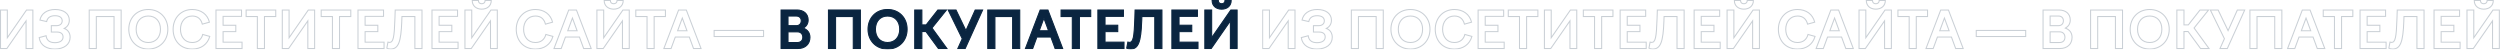 <?xml version="1.0" encoding="UTF-8"?> <svg xmlns="http://www.w3.org/2000/svg" width="4843" height="96" viewBox="0 0 4843 96" fill="none"> <mask id="path-1-outside-1_633_1608" maskUnits="userSpaceOnUse" x="0" y="0" width="2398" height="96" fill="black"> <rect fill="white" width="2398" height="96"></rect> <path d="M1 94.005H13.274L50.497 40.391V94.005H63.67V19.402H51.395L14.173 73.116V19.402H1V94.005Z"></path> <path d="M106.208 95C123.971 95 135.846 86.048 135.846 72.122C135.846 64.562 132.054 57.897 124.47 55.112C131.156 51.631 134.249 46.06 134.249 39.097C134.249 26.862 123.971 18.407 106.707 18.407C91.039 18.407 79.962 26.365 77.268 38.799L90.341 41.783C91.838 34.323 97.426 30.443 106.507 30.443C115.987 30.443 120.478 34.422 120.478 40.391C120.478 46.558 115.688 49.741 109.301 49.741H99.422V62.075H110.399C117.883 62.075 122.174 65.557 122.174 71.624C122.174 78.587 116.187 82.666 106.407 82.666C95.53 82.666 90.441 77.692 89.243 69.237L75.871 72.818C78.166 88.534 91.239 95 106.208 95Z"></path> <path d="M172.811 94.005H186.582V32.035H220.91V94.005H234.682V19.402H172.811V94.005Z"></path> <path d="M249.496 56.704C249.496 78.786 265.164 95 287.318 95C309.472 95 325.139 78.786 325.139 56.704C325.139 34.522 309.472 18.407 287.318 18.407C265.164 18.407 249.496 34.522 249.496 56.704ZM310.869 56.704C310.869 72.221 301.488 82.367 287.318 82.367C273.147 82.367 263.767 72.221 263.767 56.704C263.767 41.186 273.147 31.04 287.318 31.04C301.488 31.04 310.869 41.186 310.869 56.704Z"></path> <path d="M335.353 56.704C335.353 78.189 349.024 95 372.376 95C389.341 95 401.815 86.247 406.405 70.53L392.733 66.75C390.338 76.299 383.253 82.367 372.376 82.367C357.507 82.367 349.623 70.63 349.623 56.704C349.623 42.877 357.806 31.04 372.476 31.04C383.153 31.04 389.44 37.008 391.935 46.757L405.707 42.977C402.014 27.758 389.34 18.407 372.476 18.407C350.122 18.407 335.353 35.417 335.353 56.704Z"></path> <path d="M418.393 94.005H468.888V81.671H432.165V61.279H456.813V48.945H432.165V31.736H467.89V19.402H418.393V94.005Z"></path> <path d="M498.561 94.005H512.332V32.035H534.187V19.402H476.806V32.035H498.561V94.005Z"></path> <path d="M546.837 94.005H559.112L596.334 40.391V94.005H609.507V19.402H597.232L560.01 73.116V19.402H546.837V94.005Z"></path> <path d="M643.962 94.005H657.733V32.035H679.588V19.402H622.207V32.035H643.962V94.005Z"></path> <path d="M693.505 94.005H744V81.671H707.276V61.279H731.925V48.945H707.276V31.736H743.002V19.402H693.505V94.005Z"></path> <path d="M751.518 81.671L749.323 93.309C751.219 94.304 754.013 95 756.508 95C771.577 95 776.965 82.069 778.363 40.291L778.662 32.035H803.71V94.005H817.481V19.402H765.589L765.09 35.218C763.893 73.216 761.797 82.168 754.412 82.168C753.414 82.168 752.417 81.969 751.518 81.671Z"></path> <path d="M836.859 94.005H887.354V81.671H850.63V61.279H875.279V48.945H850.63V31.736H886.356V19.402H836.859V94.005Z"></path> <path d="M933.223 7.267C929.231 7.267 926.737 4.879 926.737 1H914.762C914.861 11.444 922.645 17.711 933.223 17.711C943.801 17.711 951.585 11.444 951.685 1H939.809C939.809 4.879 937.015 7.267 933.223 7.267ZM900.691 94.005H912.965L950.188 40.391V94.005H963.36V19.402H951.086L913.863 73.116V19.402H900.691V94.005Z"></path> <path d="M1000.08 56.704C1000.08 78.189 1013.75 95 1037.11 95C1054.07 95 1066.55 86.247 1071.14 70.53L1057.46 66.75C1055.07 76.299 1047.98 82.367 1037.11 82.367C1022.24 82.367 1014.35 70.63 1014.35 56.704C1014.35 42.877 1022.54 31.04 1037.21 31.04C1047.88 31.04 1054.17 37.008 1056.67 46.757L1070.44 42.977C1066.74 27.758 1054.07 18.407 1037.21 18.407C1014.85 18.407 1000.08 35.417 1000.08 56.704Z"></path> <path d="M1073.18 94.005H1087.16L1095.34 71.724H1122.48L1130.66 94.005H1145.23L1116.69 19.402H1101.72L1073.18 94.005ZM1099.83 59.588L1108.91 35.019L1117.99 59.588H1099.83Z"></path> <path d="M1188.84 7.267C1184.85 7.267 1182.36 4.879 1182.36 1H1170.38C1170.48 11.444 1178.27 17.711 1188.84 17.711C1199.42 17.711 1207.21 11.444 1207.31 1H1195.43C1195.43 4.879 1192.64 7.267 1188.84 7.267ZM1156.31 94.005H1168.59L1205.81 40.391V94.005H1218.98V19.402H1206.71L1169.48 73.116V19.402H1156.31V94.005Z"></path> <path d="M1253.44 94.005H1267.21V32.035H1289.06V19.402H1231.68V32.035H1253.44V94.005Z"></path> <path d="M1286.02 94.005H1299.99L1308.18 71.724H1335.32L1343.5 94.005H1358.07L1329.53 19.402H1314.56L1286.02 94.005ZM1312.67 59.588L1321.75 35.019L1330.83 59.588H1312.67Z"></path> <path d="M1383.39 58.992V70.729H1479.19V58.992H1383.39Z"></path> <path d="M1512.8 94.005H1545.53C1559.6 94.005 1568.98 85.55 1568.98 72.42C1568.98 63.866 1564.69 57.798 1556.21 54.515C1561.99 51.034 1565.49 46.06 1565.49 38.7C1565.49 26.962 1556.9 19.402 1543.83 19.402H1512.8V94.005ZM1542.63 31.04C1548.42 31.04 1552.21 34.721 1552.21 40.191C1552.21 46.06 1548.42 49.741 1542.63 49.741H1526.47V31.04H1542.63ZM1544.93 61.677C1551.12 61.677 1555.21 65.855 1555.21 72.221C1555.21 78.488 1551.12 82.367 1544.93 82.367H1526.47V61.677H1544.93Z"></path> <path d="M1604.89 94.005H1618.66V32.035H1652.99V94.005H1666.76V19.402H1604.89V94.005Z"></path> <path d="M1681.58 56.704C1681.58 78.786 1697.24 95 1719.4 95C1741.55 95 1757.22 78.786 1757.22 56.704C1757.22 34.522 1741.55 18.407 1719.4 18.407C1697.24 18.407 1681.58 34.522 1681.58 56.704ZM1742.95 56.704C1742.95 72.221 1733.57 82.367 1719.4 82.367C1705.23 82.367 1695.85 72.221 1695.85 56.704C1695.85 41.186 1705.23 31.04 1719.4 31.04C1733.57 31.04 1742.95 41.186 1742.95 56.704Z"></path> <path d="M1785.79 61.08H1793.78L1817.93 94.005H1834.29L1805.35 54.217L1833.39 19.402H1816.83L1794.18 48.249H1785.79V19.402H1772.02V94.005H1785.79V61.08Z"></path> <path d="M1855.57 94.005H1869.74L1903.47 19.402H1889.2L1871.23 59.389L1851.97 19.402H1836.9L1864.15 75.006L1855.57 94.005Z"></path> <path d="M1913.53 94.005H1927.3V32.035H1961.63V94.005H1975.4V19.402H1913.53V94.005Z"></path> <path d="M1986.52 94.005H2000.49L2008.67 71.724H2035.82L2044 94.005H2058.57L2030.03 19.402H2015.06L1986.52 94.005ZM2013.16 59.588L2022.24 35.019L2031.33 59.588H2013.16Z"></path> <path d="M2077.31 94.005H2091.08V32.035H2112.93V19.402H2055.55V32.035H2077.31V94.005Z"></path> <path d="M2126.85 94.005H2177.35V81.671H2140.62V61.279H2165.27V48.945H2140.62V31.736H2176.35V19.402H2126.85V94.005Z"></path> <path d="M2184.86 81.671L2182.67 93.309C2184.57 94.304 2187.36 95 2189.85 95C2204.92 95 2210.31 82.069 2211.71 40.291L2212.01 32.035H2237.06V94.005H2250.83V19.402H2198.94L2198.44 35.218C2197.24 73.216 2195.14 82.168 2187.76 82.168C2186.76 82.168 2185.76 81.969 2184.86 81.671Z"></path> <path d="M2270.21 94.005H2320.7V81.671H2283.98V61.279H2308.62V48.945H2283.98V31.736H2319.7V19.402H2270.21V94.005Z"></path> <path d="M2366.57 7.267C2362.58 7.267 2360.08 4.879 2360.08 1H2348.11C2348.21 11.444 2355.99 17.711 2366.57 17.711C2377.15 17.711 2384.93 11.444 2385.03 1H2373.16C2373.16 4.879 2370.36 7.267 2366.57 7.267ZM2334.04 94.005H2346.31L2383.53 40.391V94.005H2396.71V19.402H2384.43L2347.21 73.116V19.402H2334.04V94.005Z"></path> </mask> <path d="M1 94.005H13.274L50.497 40.391V94.005H63.67V19.402H51.395L14.173 73.116V19.402H1V94.005Z" stroke="#0A2540" stroke-opacity="0.22" stroke-width="2" mask="url(#path-1-outside-1_633_1608)"></path> <path d="M106.208 95C123.971 95 135.846 86.048 135.846 72.122C135.846 64.562 132.054 57.897 124.47 55.112C131.156 51.631 134.249 46.06 134.249 39.097C134.249 26.862 123.971 18.407 106.707 18.407C91.039 18.407 79.962 26.365 77.268 38.799L90.341 41.783C91.838 34.323 97.426 30.443 106.507 30.443C115.987 30.443 120.478 34.422 120.478 40.391C120.478 46.558 115.688 49.741 109.301 49.741H99.422V62.075H110.399C117.883 62.075 122.174 65.557 122.174 71.624C122.174 78.587 116.187 82.666 106.407 82.666C95.53 82.666 90.441 77.692 89.243 69.237L75.871 72.818C78.166 88.534 91.239 95 106.208 95Z" stroke="#0A2540" stroke-opacity="0.22" stroke-width="2" mask="url(#path-1-outside-1_633_1608)"></path> <path d="M172.811 94.005H186.582V32.035H220.91V94.005H234.682V19.402H172.811V94.005Z" stroke="#0A2540" stroke-opacity="0.22" stroke-width="2" mask="url(#path-1-outside-1_633_1608)"></path> <path d="M249.496 56.704C249.496 78.786 265.164 95 287.318 95C309.472 95 325.139 78.786 325.139 56.704C325.139 34.522 309.472 18.407 287.318 18.407C265.164 18.407 249.496 34.522 249.496 56.704ZM310.869 56.704C310.869 72.221 301.488 82.367 287.318 82.367C273.147 82.367 263.767 72.221 263.767 56.704C263.767 41.186 273.147 31.04 287.318 31.04C301.488 31.04 310.869 41.186 310.869 56.704Z" stroke="#0A2540" stroke-opacity="0.22" stroke-width="2" mask="url(#path-1-outside-1_633_1608)"></path> <path d="M335.353 56.704C335.353 78.189 349.024 95 372.376 95C389.341 95 401.815 86.247 406.405 70.53L392.733 66.75C390.338 76.299 383.253 82.367 372.376 82.367C357.507 82.367 349.623 70.63 349.623 56.704C349.623 42.877 357.806 31.04 372.476 31.04C383.153 31.04 389.44 37.008 391.935 46.757L405.707 42.977C402.014 27.758 389.34 18.407 372.476 18.407C350.122 18.407 335.353 35.417 335.353 56.704Z" stroke="#0A2540" stroke-opacity="0.22" stroke-width="2" mask="url(#path-1-outside-1_633_1608)"></path> <path d="M418.393 94.005H468.888V81.671H432.165V61.279H456.813V48.945H432.165V31.736H467.89V19.402H418.393V94.005Z" stroke="#0A2540" stroke-opacity="0.22" stroke-width="2" mask="url(#path-1-outside-1_633_1608)"></path> <path d="M498.561 94.005H512.332V32.035H534.187V19.402H476.806V32.035H498.561V94.005Z" stroke="#0A2540" stroke-opacity="0.22" stroke-width="2" mask="url(#path-1-outside-1_633_1608)"></path> <path d="M546.837 94.005H559.112L596.334 40.391V94.005H609.507V19.402H597.232L560.01 73.116V19.402H546.837V94.005Z" stroke="#0A2540" stroke-opacity="0.22" stroke-width="2" mask="url(#path-1-outside-1_633_1608)"></path> <path d="M643.962 94.005H657.733V32.035H679.588V19.402H622.207V32.035H643.962V94.005Z" stroke="#0A2540" stroke-opacity="0.22" stroke-width="2" mask="url(#path-1-outside-1_633_1608)"></path> <path d="M693.505 94.005H744V81.671H707.276V61.279H731.925V48.945H707.276V31.736H743.002V19.402H693.505V94.005Z" stroke="#0A2540" stroke-opacity="0.22" stroke-width="2" mask="url(#path-1-outside-1_633_1608)"></path> <path d="M751.518 81.671L749.323 93.309C751.219 94.304 754.013 95 756.508 95C771.577 95 776.965 82.069 778.363 40.291L778.662 32.035H803.71V94.005H817.481V19.402H765.589L765.09 35.218C763.893 73.216 761.797 82.168 754.412 82.168C753.414 82.168 752.417 81.969 751.518 81.671Z" stroke="#0A2540" stroke-opacity="0.22" stroke-width="2" mask="url(#path-1-outside-1_633_1608)"></path> <path d="M836.859 94.005H887.354V81.671H850.63V61.279H875.279V48.945H850.63V31.736H886.356V19.402H836.859V94.005Z" stroke="#0A2540" stroke-opacity="0.22" stroke-width="2" mask="url(#path-1-outside-1_633_1608)"></path> <path d="M933.223 7.267C929.231 7.267 926.737 4.879 926.737 1H914.762C914.861 11.444 922.645 17.711 933.223 17.711C943.801 17.711 951.585 11.444 951.685 1H939.809C939.809 4.879 937.015 7.267 933.223 7.267ZM900.691 94.005H912.965L950.188 40.391V94.005H963.36V19.402H951.086L913.863 73.116V19.402H900.691V94.005Z" stroke="#0A2540" stroke-opacity="0.22" stroke-width="2" mask="url(#path-1-outside-1_633_1608)"></path> <path d="M1000.08 56.704C1000.08 78.189 1013.75 95 1037.11 95C1054.07 95 1066.55 86.247 1071.14 70.53L1057.46 66.75C1055.07 76.299 1047.98 82.367 1037.11 82.367C1022.24 82.367 1014.35 70.63 1014.35 56.704C1014.35 42.877 1022.54 31.04 1037.21 31.04C1047.88 31.04 1054.17 37.008 1056.67 46.757L1070.44 42.977C1066.74 27.758 1054.07 18.407 1037.21 18.407C1014.85 18.407 1000.08 35.417 1000.08 56.704Z" stroke="#0A2540" stroke-opacity="0.22" stroke-width="2" mask="url(#path-1-outside-1_633_1608)"></path> <path d="M1073.18 94.005H1087.16L1095.34 71.724H1122.48L1130.66 94.005H1145.23L1116.69 19.402H1101.72L1073.18 94.005ZM1099.83 59.588L1108.91 35.019L1117.99 59.588H1099.83Z" stroke="#0A2540" stroke-opacity="0.22" stroke-width="2" mask="url(#path-1-outside-1_633_1608)"></path> <path d="M1188.84 7.267C1184.85 7.267 1182.36 4.879 1182.36 1H1170.38C1170.48 11.444 1178.27 17.711 1188.84 17.711C1199.42 17.711 1207.21 11.444 1207.31 1H1195.43C1195.43 4.879 1192.64 7.267 1188.84 7.267ZM1156.31 94.005H1168.59L1205.81 40.391V94.005H1218.98V19.402H1206.71L1169.48 73.116V19.402H1156.31V94.005Z" stroke="#0A2540" stroke-opacity="0.22" stroke-width="2" mask="url(#path-1-outside-1_633_1608)"></path> <path d="M1253.44 94.005H1267.21V32.035H1289.06V19.402H1231.68V32.035H1253.44V94.005Z" stroke="#0A2540" stroke-opacity="0.22" stroke-width="2" mask="url(#path-1-outside-1_633_1608)"></path> <path d="M1286.02 94.005H1299.99L1308.18 71.724H1335.32L1343.5 94.005H1358.07L1329.53 19.402H1314.56L1286.02 94.005ZM1312.67 59.588L1321.75 35.019L1330.83 59.588H1312.67Z" stroke="#0A2540" stroke-opacity="0.22" stroke-width="2" mask="url(#path-1-outside-1_633_1608)"></path> <path d="M1383.39 58.992V70.729H1479.19V58.992H1383.39Z" stroke="#0A2540" stroke-opacity="0.22" stroke-width="2" mask="url(#path-1-outside-1_633_1608)"></path> <path d="M1512.8 94.005H1545.53C1559.6 94.005 1568.98 85.55 1568.98 72.42C1568.98 63.866 1564.69 57.798 1556.21 54.515C1561.99 51.034 1565.49 46.06 1565.49 38.7C1565.49 26.962 1556.9 19.402 1543.83 19.402H1512.8V94.005ZM1542.63 31.04C1548.42 31.04 1552.21 34.721 1552.21 40.191C1552.21 46.06 1548.42 49.741 1542.63 49.741H1526.47V31.04H1542.63ZM1544.93 61.677C1551.12 61.677 1555.21 65.855 1555.21 72.221C1555.21 78.488 1551.12 82.367 1544.93 82.367H1526.47V61.677H1544.93Z" stroke="#0A2540" stroke-opacity="0.22" stroke-width="2" mask="url(#path-1-outside-1_633_1608)"></path> <path d="M1604.89 94.005H1618.66V32.035H1652.99V94.005H1666.76V19.402H1604.89V94.005Z" stroke="#0A2540" stroke-opacity="0.22" stroke-width="2" mask="url(#path-1-outside-1_633_1608)"></path> <path d="M1681.58 56.704C1681.58 78.786 1697.24 95 1719.4 95C1741.55 95 1757.22 78.786 1757.22 56.704C1757.22 34.522 1741.55 18.407 1719.4 18.407C1697.24 18.407 1681.58 34.522 1681.58 56.704ZM1742.95 56.704C1742.95 72.221 1733.57 82.367 1719.4 82.367C1705.23 82.367 1695.85 72.221 1695.85 56.704C1695.85 41.186 1705.23 31.04 1719.4 31.04C1733.57 31.04 1742.95 41.186 1742.95 56.704Z" stroke="#0A2540" stroke-opacity="0.22" stroke-width="2" mask="url(#path-1-outside-1_633_1608)"></path> <path d="M1785.79 61.08H1793.78L1817.93 94.005H1834.29L1805.35 54.217L1833.39 19.402H1816.83L1794.18 48.249H1785.79V19.402H1772.02V94.005H1785.79V61.08Z" stroke="#0A2540" stroke-opacity="0.22" stroke-width="2" mask="url(#path-1-outside-1_633_1608)"></path> <path d="M1855.57 94.005H1869.74L1903.47 19.402H1889.2L1871.23 59.389L1851.97 19.402H1836.9L1864.15 75.006L1855.57 94.005Z" stroke="#0A2540" stroke-opacity="0.22" stroke-width="2" mask="url(#path-1-outside-1_633_1608)"></path> <path d="M1913.53 94.005H1927.3V32.035H1961.63V94.005H1975.4V19.402H1913.53V94.005Z" stroke="#0A2540" stroke-opacity="0.22" stroke-width="2" mask="url(#path-1-outside-1_633_1608)"></path> <path d="M1986.52 94.005H2000.49L2008.67 71.724H2035.82L2044 94.005H2058.57L2030.03 19.402H2015.06L1986.52 94.005ZM2013.16 59.588L2022.24 35.019L2031.33 59.588H2013.16Z" stroke="#0A2540" stroke-opacity="0.22" stroke-width="2" mask="url(#path-1-outside-1_633_1608)"></path> <path d="M2077.31 94.005H2091.08V32.035H2112.93V19.402H2055.55V32.035H2077.31V94.005Z" stroke="#0A2540" stroke-opacity="0.22" stroke-width="2" mask="url(#path-1-outside-1_633_1608)"></path> <path d="M2126.85 94.005H2177.35V81.671H2140.62V61.279H2165.27V48.945H2140.62V31.736H2176.35V19.402H2126.85V94.005Z" stroke="#0A2540" stroke-opacity="0.22" stroke-width="2" mask="url(#path-1-outside-1_633_1608)"></path> <path d="M2184.86 81.671L2182.67 93.309C2184.57 94.304 2187.36 95 2189.85 95C2204.92 95 2210.31 82.069 2211.71 40.291L2212.01 32.035H2237.06V94.005H2250.83V19.402H2198.94L2198.44 35.218C2197.24 73.216 2195.14 82.168 2187.76 82.168C2186.76 82.168 2185.76 81.969 2184.86 81.671Z" stroke="#0A2540" stroke-opacity="0.22" stroke-width="2" mask="url(#path-1-outside-1_633_1608)"></path> <path d="M2270.21 94.005H2320.7V81.671H2283.98V61.279H2308.62V48.945H2283.98V31.736H2319.7V19.402H2270.21V94.005Z" stroke="#0A2540" stroke-opacity="0.22" stroke-width="2" mask="url(#path-1-outside-1_633_1608)"></path> <path d="M2366.57 7.267C2362.58 7.267 2360.08 4.879 2360.08 1H2348.11C2348.21 11.444 2355.99 17.711 2366.57 17.711C2377.15 17.711 2384.93 11.444 2385.03 1H2373.16C2373.16 4.879 2370.36 7.267 2366.57 7.267ZM2334.04 94.005H2346.31L2383.53 40.391V94.005H2396.71V19.402H2384.43L2347.21 73.116V19.402H2334.04V94.005Z" stroke="#0A2540" stroke-opacity="0.22" stroke-width="2" mask="url(#path-1-outside-1_633_1608)"></path> <mask id="path-2-outside-2_633_1608" maskUnits="userSpaceOnUse" x="1511.8" y="0" width="886" height="96" fill="black"> <rect fill="white" x="1511.8" width="886" height="96"></rect> <path d="M1512.8 94.005H1545.53C1559.6 94.005 1568.98 85.55 1568.98 72.42C1568.98 63.866 1564.69 57.798 1556.21 54.515C1561.99 51.034 1565.49 46.06 1565.49 38.7C1565.49 26.962 1556.9 19.402 1543.83 19.402H1512.8V94.005ZM1542.63 31.04C1548.42 31.04 1552.21 34.721 1552.21 40.191C1552.21 46.06 1548.42 49.741 1542.63 49.741H1526.47V31.04H1542.63ZM1544.93 61.677C1551.12 61.677 1555.21 65.855 1555.21 72.221C1555.21 78.488 1551.12 82.367 1544.93 82.367H1526.47V61.677H1544.93Z"></path> <path d="M1604.89 94.005H1618.66V32.035H1652.99V94.005H1666.76V19.402H1604.89V94.005Z"></path> <path d="M1681.58 56.704C1681.58 78.786 1697.24 95 1719.4 95C1741.55 95 1757.22 78.786 1757.22 56.704C1757.22 34.522 1741.55 18.407 1719.4 18.407C1697.24 18.407 1681.58 34.522 1681.58 56.704ZM1742.95 56.704C1742.95 72.221 1733.57 82.367 1719.4 82.367C1705.23 82.367 1695.85 72.221 1695.85 56.704C1695.85 41.186 1705.23 31.04 1719.4 31.04C1733.57 31.04 1742.95 41.186 1742.95 56.704Z"></path> <path d="M1785.79 61.08H1793.78L1817.93 94.005H1834.29L1805.35 54.217L1833.39 19.402H1816.83L1794.18 48.249H1785.79V19.402H1772.02V94.005H1785.79V61.08Z"></path> <path d="M1855.56 94.005H1869.74L1903.47 19.402H1889.19L1871.23 59.389L1851.97 19.402H1836.9L1864.15 75.006L1855.56 94.005Z"></path> <path d="M1913.52 94.005H1927.3V32.035H1961.62V94.005H1975.4V19.402H1913.52V94.005Z"></path> <path d="M1986.52 94.005H2000.49L2008.67 71.724H2035.82L2044 94.005H2058.57L2030.03 19.402H2015.06L1986.52 94.005ZM2013.16 59.588L2022.24 35.019L2031.33 59.588H2013.16Z"></path> <path d="M2077.31 94.005H2091.08V32.035H2112.93V19.402H2055.55V32.035H2077.31V94.005Z"></path> <path d="M2126.85 94.005H2177.35V81.671H2140.62V61.279H2165.27V48.945H2140.62V31.736H2176.35V19.402H2126.85V94.005Z"></path> <path d="M2184.86 81.671L2182.67 93.309C2184.56 94.304 2187.36 95 2189.85 95C2204.92 95 2210.31 82.069 2211.71 40.291L2212.01 32.035H2237.06V94.005H2250.83V19.402H2198.93L2198.44 35.218C2197.24 73.216 2195.14 82.168 2187.76 82.168C2186.76 82.168 2185.76 81.969 2184.86 81.671Z"></path> <path d="M2270.2 94.005H2320.7V81.671H2283.98V61.279H2308.62V48.945H2283.98V31.736H2319.7V19.402H2270.2V94.005Z"></path> <path d="M2366.57 7.267C2362.58 7.267 2360.08 4.879 2360.08 1H2348.11C2348.21 11.444 2355.99 17.711 2366.57 17.711C2377.15 17.711 2384.93 11.444 2385.03 1H2373.16C2373.16 4.879 2370.36 7.267 2366.57 7.267ZM2334.04 94.005H2346.31L2383.53 40.391V94.005H2396.71V19.402H2384.43L2347.21 73.116V19.402H2334.04V94.005Z"></path> </mask> <path d="M1512.8 94.005H1545.53C1559.6 94.005 1568.98 85.55 1568.98 72.42C1568.98 63.866 1564.69 57.798 1556.21 54.515C1561.99 51.034 1565.49 46.06 1565.49 38.7C1565.49 26.962 1556.9 19.402 1543.83 19.402H1512.8V94.005ZM1542.63 31.04C1548.42 31.04 1552.21 34.721 1552.21 40.191C1552.21 46.06 1548.42 49.741 1542.63 49.741H1526.47V31.04H1542.63ZM1544.93 61.677C1551.12 61.677 1555.21 65.855 1555.21 72.221C1555.21 78.488 1551.12 82.367 1544.93 82.367H1526.47V61.677H1544.93Z" fill="#0A2540"></path> <path d="M1604.89 94.005H1618.66V32.035H1652.99V94.005H1666.76V19.402H1604.89V94.005Z" fill="#0A2540"></path> <path d="M1681.58 56.704C1681.58 78.786 1697.24 95 1719.4 95C1741.55 95 1757.22 78.786 1757.22 56.704C1757.22 34.522 1741.55 18.407 1719.4 18.407C1697.24 18.407 1681.58 34.522 1681.58 56.704ZM1742.95 56.704C1742.95 72.221 1733.57 82.367 1719.4 82.367C1705.23 82.367 1695.85 72.221 1695.85 56.704C1695.85 41.186 1705.23 31.04 1719.4 31.04C1733.57 31.04 1742.95 41.186 1742.95 56.704Z" fill="#0A2540"></path> <path d="M1785.79 61.08H1793.78L1817.93 94.005H1834.29L1805.35 54.217L1833.39 19.402H1816.83L1794.18 48.249H1785.79V19.402H1772.02V94.005H1785.79V61.08Z" fill="#0A2540"></path> <path d="M1855.56 94.005H1869.74L1903.47 19.402H1889.19L1871.23 59.389L1851.97 19.402H1836.9L1864.15 75.006L1855.56 94.005Z" fill="#0A2540"></path> <path d="M1913.52 94.005H1927.3V32.035H1961.62V94.005H1975.4V19.402H1913.52V94.005Z" fill="#0A2540"></path> <path d="M1986.52 94.005H2000.49L2008.67 71.724H2035.82L2044 94.005H2058.57L2030.03 19.402H2015.06L1986.52 94.005ZM2013.16 59.588L2022.24 35.019L2031.33 59.588H2013.16Z" fill="#0A2540"></path> <path d="M2077.31 94.005H2091.08V32.035H2112.93V19.402H2055.55V32.035H2077.31V94.005Z" fill="#0A2540"></path> <path d="M2126.85 94.005H2177.35V81.671H2140.62V61.279H2165.27V48.945H2140.62V31.736H2176.35V19.402H2126.85V94.005Z" fill="#0A2540"></path> <path d="M2184.86 81.671L2182.67 93.309C2184.56 94.304 2187.36 95 2189.85 95C2204.92 95 2210.31 82.069 2211.71 40.291L2212.01 32.035H2237.06V94.005H2250.83V19.402H2198.93L2198.44 35.218C2197.24 73.216 2195.14 82.168 2187.76 82.168C2186.76 82.168 2185.76 81.969 2184.86 81.671Z" fill="#0A2540"></path> <path d="M2270.2 94.005H2320.7V81.671H2283.98V61.279H2308.62V48.945H2283.98V31.736H2319.7V19.402H2270.2V94.005Z" fill="#0A2540"></path> <path d="M2366.57 7.267C2362.58 7.267 2360.08 4.879 2360.08 1H2348.11C2348.21 11.444 2355.99 17.711 2366.57 17.711C2377.15 17.711 2384.93 11.444 2385.03 1H2373.16C2373.16 4.879 2370.36 7.267 2366.57 7.267ZM2334.04 94.005H2346.31L2383.53 40.391V94.005H2396.71V19.402H2384.43L2347.21 73.116V19.402H2334.04V94.005Z" fill="#0A2540"></path> <path d="M1512.8 94.005H1545.53C1559.6 94.005 1568.98 85.55 1568.98 72.42C1568.98 63.866 1564.69 57.798 1556.21 54.515C1561.99 51.034 1565.49 46.06 1565.49 38.7C1565.49 26.962 1556.9 19.402 1543.83 19.402H1512.8V94.005ZM1542.63 31.04C1548.42 31.04 1552.21 34.721 1552.21 40.191C1552.21 46.06 1548.42 49.741 1542.63 49.741H1526.47V31.04H1542.63ZM1544.93 61.677C1551.12 61.677 1555.21 65.855 1555.21 72.221C1555.21 78.488 1551.12 82.367 1544.93 82.367H1526.47V61.677H1544.93Z" stroke="#0A2540" stroke-width="2" mask="url(#path-2-outside-2_633_1608)"></path> <path d="M1604.89 94.005H1618.66V32.035H1652.99V94.005H1666.76V19.402H1604.89V94.005Z" stroke="#0A2540" stroke-width="2" mask="url(#path-2-outside-2_633_1608)"></path> <path d="M1681.58 56.704C1681.58 78.786 1697.24 95 1719.4 95C1741.55 95 1757.22 78.786 1757.22 56.704C1757.22 34.522 1741.55 18.407 1719.4 18.407C1697.24 18.407 1681.58 34.522 1681.58 56.704ZM1742.95 56.704C1742.95 72.221 1733.57 82.367 1719.4 82.367C1705.23 82.367 1695.85 72.221 1695.85 56.704C1695.85 41.186 1705.23 31.04 1719.4 31.04C1733.57 31.04 1742.95 41.186 1742.95 56.704Z" stroke="#0A2540" stroke-width="2" mask="url(#path-2-outside-2_633_1608)"></path> <path d="M1785.79 61.08H1793.78L1817.93 94.005H1834.29L1805.35 54.217L1833.39 19.402H1816.83L1794.18 48.249H1785.79V19.402H1772.02V94.005H1785.79V61.08Z" stroke="#0A2540" stroke-width="2" mask="url(#path-2-outside-2_633_1608)"></path> <path d="M1855.56 94.005H1869.74L1903.47 19.402H1889.19L1871.23 59.389L1851.97 19.402H1836.9L1864.15 75.006L1855.56 94.005Z" stroke="#0A2540" stroke-width="2" mask="url(#path-2-outside-2_633_1608)"></path> <path d="M1913.52 94.005H1927.3V32.035H1961.62V94.005H1975.4V19.402H1913.52V94.005Z" stroke="#0A2540" stroke-width="2" mask="url(#path-2-outside-2_633_1608)"></path> <path d="M1986.52 94.005H2000.49L2008.67 71.724H2035.82L2044 94.005H2058.57L2030.03 19.402H2015.06L1986.52 94.005ZM2013.16 59.588L2022.24 35.019L2031.33 59.588H2013.16Z" stroke="#0A2540" stroke-width="2" mask="url(#path-2-outside-2_633_1608)"></path> <path d="M2077.31 94.005H2091.08V32.035H2112.93V19.402H2055.55V32.035H2077.31V94.005Z" stroke="#0A2540" stroke-width="2" mask="url(#path-2-outside-2_633_1608)"></path> <path d="M2126.85 94.005H2177.35V81.671H2140.62V61.279H2165.27V48.945H2140.62V31.736H2176.35V19.402H2126.85V94.005Z" stroke="#0A2540" stroke-width="2" mask="url(#path-2-outside-2_633_1608)"></path> <path d="M2184.86 81.671L2182.67 93.309C2184.56 94.304 2187.36 95 2189.85 95C2204.92 95 2210.31 82.069 2211.71 40.291L2212.01 32.035H2237.06V94.005H2250.83V19.402H2198.93L2198.44 35.218C2197.24 73.216 2195.14 82.168 2187.76 82.168C2186.76 82.168 2185.76 81.969 2184.86 81.671Z" stroke="#0A2540" stroke-width="2" mask="url(#path-2-outside-2_633_1608)"></path> <path d="M2270.2 94.005H2320.7V81.671H2283.98V61.279H2308.62V48.945H2283.98V31.736H2319.7V19.402H2270.2V94.005Z" stroke="#0A2540" stroke-width="2" mask="url(#path-2-outside-2_633_1608)"></path> <path d="M2366.57 7.267C2362.58 7.267 2360.08 4.879 2360.08 1H2348.11C2348.21 11.444 2355.99 17.711 2366.57 17.711C2377.15 17.711 2384.93 11.444 2385.03 1H2373.16C2373.16 4.879 2370.36 7.267 2366.57 7.267ZM2334.04 94.005H2346.31L2383.53 40.391V94.005H2396.71V19.402H2384.43L2347.21 73.116V19.402H2334.04V94.005Z" stroke="#0A2540" stroke-width="2" mask="url(#path-2-outside-2_633_1608)"></path> <mask id="path-3-outside-3_633_1608" maskUnits="userSpaceOnUse" x="2445" y="0" width="2398" height="96" fill="black"> <rect fill="white" x="2445" width="2398" height="96"></rect> <path d="M2446 94.005H2458.27L2495.5 40.391V94.005H2508.67V19.402H2496.4L2459.17 73.116V19.402H2446V94.005Z"></path> <path d="M2551.21 95C2568.97 95 2580.85 86.048 2580.85 72.122C2580.85 64.562 2577.05 57.897 2569.47 55.112C2576.16 51.631 2579.25 46.06 2579.25 39.097C2579.25 26.862 2568.97 18.407 2551.71 18.407C2536.04 18.407 2524.96 26.365 2522.27 38.799L2535.34 41.783C2536.84 34.323 2542.43 30.443 2551.51 30.443C2560.99 30.443 2565.48 34.422 2565.48 40.391C2565.48 46.558 2560.69 49.741 2554.3 49.741H2544.42V62.075H2555.4C2562.88 62.075 2567.17 65.557 2567.17 71.624C2567.17 78.587 2561.19 82.666 2551.41 82.666C2540.53 82.666 2535.44 77.692 2534.24 69.237L2520.87 72.818C2523.17 88.534 2536.24 95 2551.21 95Z"></path> <path d="M2617.81 94.005H2631.58V32.035H2665.91V94.005H2679.68V19.402H2617.81V94.005Z"></path> <path d="M2694.5 56.704C2694.5 78.786 2710.16 95 2732.32 95C2754.47 95 2770.14 78.786 2770.14 56.704C2770.14 34.522 2754.47 18.407 2732.32 18.407C2710.16 18.407 2694.5 34.522 2694.5 56.704ZM2755.87 56.704C2755.87 72.221 2746.49 82.367 2732.32 82.367C2718.15 82.367 2708.77 72.221 2708.77 56.704C2708.77 41.186 2718.15 31.04 2732.32 31.04C2746.49 31.04 2755.87 41.186 2755.87 56.704Z"></path> <path d="M2780.35 56.704C2780.35 78.189 2794.02 95 2817.38 95C2834.34 95 2846.81 86.247 2851.41 70.53L2837.73 66.75C2835.34 76.299 2828.25 82.367 2817.38 82.367C2802.51 82.367 2794.62 70.63 2794.62 56.704C2794.62 42.877 2802.81 31.04 2817.48 31.04C2828.15 31.04 2834.44 37.008 2836.94 46.757L2850.71 42.977C2847.01 27.758 2834.34 18.407 2817.48 18.407C2795.12 18.407 2780.35 35.417 2780.35 56.704Z"></path> <path d="M2863.39 94.005H2913.89V81.671H2877.16V61.279H2901.81V48.945H2877.16V31.736H2912.89V19.402H2863.39V94.005Z"></path> <path d="M2943.56 94.005H2957.33V32.035H2979.19V19.402H2921.81V32.035H2943.56V94.005Z"></path> <path d="M2991.84 94.005H3004.11L3041.33 40.391V94.005H3054.51V19.402H3042.23L3005.01 73.116V19.402H2991.84V94.005Z"></path> <path d="M3088.96 94.005H3102.73V32.035H3124.59V19.402H3067.21V32.035H3088.96V94.005Z"></path> <path d="M3138.5 94.005H3189V81.671H3152.28V61.279H3176.92V48.945H3152.28V31.736H3188V19.402H3138.5V94.005Z"></path> <path d="M3196.52 81.671L3194.32 93.309C3196.22 94.304 3199.01 95 3201.51 95C3216.58 95 3221.97 82.069 3223.36 40.291L3223.66 32.035H3248.71V94.005H3262.48V19.402H3210.59L3210.09 35.218C3208.89 73.216 3206.8 82.168 3199.41 82.168C3198.41 82.168 3197.42 81.969 3196.52 81.671Z"></path> <path d="M3281.86 94.005H3332.35V81.671H3295.63V61.279H3320.28V48.945H3295.63V31.736H3331.36V19.402H3281.86V94.005Z"></path> <path d="M3378.22 7.267C3374.23 7.267 3371.74 4.879 3371.74 1H3359.76C3359.86 11.444 3367.65 17.711 3378.22 17.711C3388.8 17.711 3396.58 11.444 3396.68 1H3384.81C3384.81 4.879 3382.02 7.267 3378.22 7.267ZM3345.69 94.005H3357.97L3395.19 40.391V94.005H3408.36V19.402H3396.09L3358.86 73.116V19.402H3345.69V94.005Z"></path> <path d="M3445.08 56.704C3445.08 78.189 3458.75 95 3482.11 95C3499.07 95 3511.55 86.247 3516.14 70.53L3502.46 66.75C3500.07 76.299 3492.98 82.367 3482.11 82.367C3467.24 82.367 3459.35 70.63 3459.35 56.704C3459.35 42.877 3467.54 31.04 3482.21 31.04C3492.88 31.04 3499.17 37.008 3501.67 46.757L3515.44 42.977C3511.74 27.758 3499.07 18.407 3482.21 18.407C3459.85 18.407 3445.08 35.417 3445.08 56.704Z"></path> <path d="M3518.18 94.005H3532.16L3540.34 71.724H3567.48L3575.66 94.005H3590.23L3561.69 19.402H3546.72L3518.18 94.005ZM3544.83 59.588L3553.91 35.019L3562.99 59.588H3544.83Z"></path> <path d="M3633.84 7.267C3629.85 7.267 3627.36 4.879 3627.36 1H3615.38C3615.48 11.444 3623.27 17.711 3633.84 17.711C3644.42 17.711 3652.21 11.444 3652.31 1H3640.43C3640.43 4.879 3637.64 7.267 3633.84 7.267ZM3601.31 94.005H3613.59L3650.81 40.391V94.005H3663.98V19.402H3651.71L3614.48 73.116V19.402H3601.31V94.005Z"></path> <path d="M3698.44 94.005H3712.21V32.035H3734.06V19.402H3676.68V32.035H3698.44V94.005Z"></path> <path d="M3731.02 94.005H3744.99L3753.18 71.724H3780.32L3788.5 94.005H3803.07L3774.53 19.402H3759.56L3731.02 94.005ZM3757.67 59.588L3766.75 35.019L3775.83 59.588H3757.67Z"></path> <path d="M3828.39 58.992V70.729H3924.19V58.992H3828.39Z"></path> <path d="M3957.8 94.005H3990.53C4004.6 94.005 4013.98 85.55 4013.98 72.42C4013.98 63.866 4009.69 57.798 4001.21 54.515C4006.99 51.034 4010.49 46.06 4010.49 38.7C4010.49 26.962 4001.9 19.402 3988.83 19.402H3957.8V94.005ZM3987.63 31.04C3993.42 31.04 3997.21 34.721 3997.21 40.191C3997.21 46.06 3993.42 49.741 3987.63 49.741H3971.47V31.04H3987.63ZM3989.93 61.677C3996.12 61.677 4000.21 65.855 4000.21 72.221C4000.21 78.488 3996.12 82.367 3989.93 82.367H3971.47V61.677H3989.93Z"></path> <path d="M4049.89 94.005H4063.66V32.035H4097.99V94.005H4111.76V19.402H4049.89V94.005Z"></path> <path d="M4126.58 56.704C4126.58 78.786 4142.24 95 4164.4 95C4186.55 95 4202.22 78.786 4202.22 56.704C4202.22 34.522 4186.55 18.407 4164.4 18.407C4142.24 18.407 4126.58 34.522 4126.58 56.704ZM4187.95 56.704C4187.95 72.221 4178.57 82.367 4164.4 82.367C4150.23 82.367 4140.85 72.221 4140.85 56.704C4140.85 41.186 4150.23 31.04 4164.4 31.04C4178.57 31.04 4187.95 41.186 4187.95 56.704Z"></path> <path d="M4230.79 61.08H4238.78L4262.93 94.005H4279.29L4250.35 54.217L4278.39 19.402H4261.83L4239.18 48.249H4230.79V19.402H4217.02V94.005H4230.79V61.08Z"></path> <path d="M4300.57 94.005H4314.74L4348.47 19.402H4334.2L4316.23 59.389L4296.97 19.402H4281.9L4309.15 75.006L4300.57 94.005Z"></path> <path d="M4358.53 94.005H4372.3V32.035H4406.63V94.005H4420.4V19.402H4358.53V94.005Z"></path> <path d="M4431.52 94.005H4445.49L4453.67 71.724H4480.82L4489 94.005H4503.57L4475.03 19.402H4460.06L4431.52 94.005ZM4458.16 59.588L4467.24 35.019L4476.33 59.588H4458.16Z"></path> <path d="M4522.31 94.005H4536.08V32.035H4557.93V19.402H4500.55V32.035H4522.31V94.005Z"></path> <path d="M4571.85 94.005H4622.35V81.671H4585.62V61.279H4610.27V48.945H4585.62V31.736H4621.35V19.402H4571.85V94.005Z"></path> <path d="M4629.86 81.671L4627.67 93.309C4629.57 94.304 4632.36 95 4634.85 95C4649.92 95 4655.31 82.069 4656.71 40.291L4657.01 32.035H4682.06V94.005H4695.83V19.402H4643.94L4643.44 35.218C4642.24 73.216 4640.14 82.168 4632.76 82.168C4631.76 82.168 4630.76 81.969 4629.86 81.671Z"></path> <path d="M4715.21 94.005H4765.7V81.671H4728.98V61.279H4753.62V48.945H4728.98V31.736H4764.7V19.402H4715.21V94.005Z"></path> <path d="M4811.57 7.267C4807.58 7.267 4805.08 4.879 4805.08 1H4793.11C4793.21 11.444 4800.99 17.711 4811.57 17.711C4822.15 17.711 4829.93 11.444 4830.03 1H4818.16C4818.16 4.879 4815.36 7.267 4811.57 7.267ZM4779.04 94.005H4791.31L4828.53 40.391V94.005H4841.71V19.402H4829.43L4792.21 73.116V19.402H4779.04V94.005Z"></path> </mask> <path d="M2446 94.005H2458.27L2495.5 40.391V94.005H2508.67V19.402H2496.4L2459.17 73.116V19.402H2446V94.005Z" stroke="#0A2540" stroke-opacity="0.22" stroke-width="2" mask="url(#path-3-outside-3_633_1608)"></path> <path d="M2551.21 95C2568.97 95 2580.85 86.048 2580.85 72.122C2580.85 64.562 2577.05 57.897 2569.47 55.112C2576.16 51.631 2579.25 46.06 2579.25 39.097C2579.25 26.862 2568.97 18.407 2551.71 18.407C2536.04 18.407 2524.96 26.365 2522.27 38.799L2535.34 41.783C2536.84 34.323 2542.43 30.443 2551.51 30.443C2560.99 30.443 2565.48 34.422 2565.48 40.391C2565.48 46.558 2560.69 49.741 2554.3 49.741H2544.42V62.075H2555.4C2562.88 62.075 2567.17 65.557 2567.17 71.624C2567.17 78.587 2561.19 82.666 2551.41 82.666C2540.53 82.666 2535.44 77.692 2534.24 69.237L2520.87 72.818C2523.17 88.534 2536.24 95 2551.21 95Z" stroke="#0A2540" stroke-opacity="0.22" stroke-width="2" mask="url(#path-3-outside-3_633_1608)"></path> <path d="M2617.81 94.005H2631.58V32.035H2665.91V94.005H2679.68V19.402H2617.81V94.005Z" stroke="#0A2540" stroke-opacity="0.22" stroke-width="2" mask="url(#path-3-outside-3_633_1608)"></path> <path d="M2694.5 56.704C2694.5 78.786 2710.16 95 2732.32 95C2754.47 95 2770.14 78.786 2770.14 56.704C2770.14 34.522 2754.47 18.407 2732.32 18.407C2710.16 18.407 2694.5 34.522 2694.5 56.704ZM2755.87 56.704C2755.87 72.221 2746.49 82.367 2732.32 82.367C2718.15 82.367 2708.77 72.221 2708.77 56.704C2708.77 41.186 2718.15 31.04 2732.32 31.04C2746.49 31.04 2755.87 41.186 2755.87 56.704Z" stroke="#0A2540" stroke-opacity="0.22" stroke-width="2" mask="url(#path-3-outside-3_633_1608)"></path> <path d="M2780.35 56.704C2780.35 78.189 2794.02 95 2817.38 95C2834.34 95 2846.81 86.247 2851.41 70.53L2837.73 66.75C2835.34 76.299 2828.25 82.367 2817.38 82.367C2802.51 82.367 2794.62 70.63 2794.62 56.704C2794.62 42.877 2802.81 31.04 2817.48 31.04C2828.15 31.04 2834.44 37.008 2836.94 46.757L2850.71 42.977C2847.01 27.758 2834.34 18.407 2817.48 18.407C2795.12 18.407 2780.35 35.417 2780.35 56.704Z" stroke="#0A2540" stroke-opacity="0.22" stroke-width="2" mask="url(#path-3-outside-3_633_1608)"></path> <path d="M2863.39 94.005H2913.89V81.671H2877.16V61.279H2901.81V48.945H2877.16V31.736H2912.89V19.402H2863.39V94.005Z" stroke="#0A2540" stroke-opacity="0.22" stroke-width="2" mask="url(#path-3-outside-3_633_1608)"></path> <path d="M2943.56 94.005H2957.33V32.035H2979.19V19.402H2921.81V32.035H2943.56V94.005Z" stroke="#0A2540" stroke-opacity="0.22" stroke-width="2" mask="url(#path-3-outside-3_633_1608)"></path> <path d="M2991.84 94.005H3004.11L3041.33 40.391V94.005H3054.51V19.402H3042.23L3005.01 73.116V19.402H2991.84V94.005Z" stroke="#0A2540" stroke-opacity="0.22" stroke-width="2" mask="url(#path-3-outside-3_633_1608)"></path> <path d="M3088.96 94.005H3102.73V32.035H3124.59V19.402H3067.21V32.035H3088.96V94.005Z" stroke="#0A2540" stroke-opacity="0.22" stroke-width="2" mask="url(#path-3-outside-3_633_1608)"></path> <path d="M3138.5 94.005H3189V81.671H3152.28V61.279H3176.92V48.945H3152.28V31.736H3188V19.402H3138.5V94.005Z" stroke="#0A2540" stroke-opacity="0.22" stroke-width="2" mask="url(#path-3-outside-3_633_1608)"></path> <path d="M3196.52 81.671L3194.32 93.309C3196.22 94.304 3199.01 95 3201.51 95C3216.58 95 3221.97 82.069 3223.36 40.291L3223.66 32.035H3248.71V94.005H3262.48V19.402H3210.59L3210.09 35.218C3208.89 73.216 3206.8 82.168 3199.41 82.168C3198.41 82.168 3197.42 81.969 3196.52 81.671Z" stroke="#0A2540" stroke-opacity="0.22" stroke-width="2" mask="url(#path-3-outside-3_633_1608)"></path> <path d="M3281.86 94.005H3332.35V81.671H3295.63V61.279H3320.28V48.945H3295.63V31.736H3331.36V19.402H3281.86V94.005Z" stroke="#0A2540" stroke-opacity="0.22" stroke-width="2" mask="url(#path-3-outside-3_633_1608)"></path> <path d="M3378.22 7.267C3374.23 7.267 3371.74 4.879 3371.74 1H3359.76C3359.86 11.444 3367.65 17.711 3378.22 17.711C3388.8 17.711 3396.58 11.444 3396.68 1H3384.81C3384.81 4.879 3382.02 7.267 3378.22 7.267ZM3345.69 94.005H3357.97L3395.19 40.391V94.005H3408.36V19.402H3396.09L3358.86 73.116V19.402H3345.69V94.005Z" stroke="#0A2540" stroke-opacity="0.22" stroke-width="2" mask="url(#path-3-outside-3_633_1608)"></path> <path d="M3445.08 56.704C3445.08 78.189 3458.75 95 3482.11 95C3499.07 95 3511.55 86.247 3516.14 70.53L3502.46 66.75C3500.07 76.299 3492.98 82.367 3482.11 82.367C3467.24 82.367 3459.35 70.63 3459.35 56.704C3459.35 42.877 3467.54 31.04 3482.21 31.04C3492.88 31.04 3499.17 37.008 3501.67 46.757L3515.44 42.977C3511.74 27.758 3499.07 18.407 3482.21 18.407C3459.85 18.407 3445.08 35.417 3445.08 56.704Z" stroke="#0A2540" stroke-opacity="0.22" stroke-width="2" mask="url(#path-3-outside-3_633_1608)"></path> <path d="M3518.18 94.005H3532.16L3540.34 71.724H3567.48L3575.66 94.005H3590.23L3561.69 19.402H3546.72L3518.18 94.005ZM3544.83 59.588L3553.91 35.019L3562.99 59.588H3544.83Z" stroke="#0A2540" stroke-opacity="0.22" stroke-width="2" mask="url(#path-3-outside-3_633_1608)"></path> <path d="M3633.84 7.267C3629.85 7.267 3627.36 4.879 3627.36 1H3615.38C3615.48 11.444 3623.27 17.711 3633.84 17.711C3644.42 17.711 3652.21 11.444 3652.31 1H3640.43C3640.43 4.879 3637.64 7.267 3633.84 7.267ZM3601.31 94.005H3613.59L3650.81 40.391V94.005H3663.98V19.402H3651.71L3614.48 73.116V19.402H3601.31V94.005Z" stroke="#0A2540" stroke-opacity="0.22" stroke-width="2" mask="url(#path-3-outside-3_633_1608)"></path> <path d="M3698.44 94.005H3712.21V32.035H3734.06V19.402H3676.68V32.035H3698.44V94.005Z" stroke="#0A2540" stroke-opacity="0.22" stroke-width="2" mask="url(#path-3-outside-3_633_1608)"></path> <path d="M3731.02 94.005H3744.99L3753.18 71.724H3780.32L3788.5 94.005H3803.07L3774.53 19.402H3759.56L3731.02 94.005ZM3757.67 59.588L3766.75 35.019L3775.83 59.588H3757.67Z" stroke="#0A2540" stroke-opacity="0.22" stroke-width="2" mask="url(#path-3-outside-3_633_1608)"></path> <path d="M3828.39 58.992V70.729H3924.19V58.992H3828.39Z" stroke="#0A2540" stroke-opacity="0.22" stroke-width="2" mask="url(#path-3-outside-3_633_1608)"></path> <path d="M3957.8 94.005H3990.53C4004.6 94.005 4013.98 85.55 4013.98 72.42C4013.98 63.866 4009.69 57.798 4001.21 54.515C4006.99 51.034 4010.49 46.06 4010.49 38.7C4010.49 26.962 4001.9 19.402 3988.83 19.402H3957.8V94.005ZM3987.63 31.04C3993.42 31.04 3997.21 34.721 3997.21 40.191C3997.21 46.06 3993.42 49.741 3987.63 49.741H3971.47V31.04H3987.63ZM3989.93 61.677C3996.12 61.677 4000.21 65.855 4000.21 72.221C4000.21 78.488 3996.12 82.367 3989.93 82.367H3971.47V61.677H3989.93Z" stroke="#0A2540" stroke-opacity="0.22" stroke-width="2" mask="url(#path-3-outside-3_633_1608)"></path> <path d="M4049.89 94.005H4063.66V32.035H4097.99V94.005H4111.76V19.402H4049.89V94.005Z" stroke="#0A2540" stroke-opacity="0.22" stroke-width="2" mask="url(#path-3-outside-3_633_1608)"></path> <path d="M4126.58 56.704C4126.58 78.786 4142.24 95 4164.4 95C4186.55 95 4202.22 78.786 4202.22 56.704C4202.22 34.522 4186.55 18.407 4164.4 18.407C4142.24 18.407 4126.58 34.522 4126.58 56.704ZM4187.95 56.704C4187.95 72.221 4178.57 82.367 4164.4 82.367C4150.23 82.367 4140.85 72.221 4140.85 56.704C4140.85 41.186 4150.23 31.04 4164.4 31.04C4178.57 31.04 4187.95 41.186 4187.95 56.704Z" stroke="#0A2540" stroke-opacity="0.22" stroke-width="2" mask="url(#path-3-outside-3_633_1608)"></path> <path d="M4230.79 61.08H4238.78L4262.93 94.005H4279.29L4250.35 54.217L4278.39 19.402H4261.83L4239.18 48.249H4230.79V19.402H4217.02V94.005H4230.79V61.08Z" stroke="#0A2540" stroke-opacity="0.22" stroke-width="2" mask="url(#path-3-outside-3_633_1608)"></path> <path d="M4300.57 94.005H4314.74L4348.47 19.402H4334.2L4316.23 59.389L4296.97 19.402H4281.9L4309.15 75.006L4300.57 94.005Z" stroke="#0A2540" stroke-opacity="0.22" stroke-width="2" mask="url(#path-3-outside-3_633_1608)"></path> <path d="M4358.53 94.005H4372.3V32.035H4406.63V94.005H4420.4V19.402H4358.53V94.005Z" stroke="#0A2540" stroke-opacity="0.22" stroke-width="2" mask="url(#path-3-outside-3_633_1608)"></path> <path d="M4431.52 94.005H4445.49L4453.67 71.724H4480.82L4489 94.005H4503.57L4475.03 19.402H4460.06L4431.52 94.005ZM4458.16 59.588L4467.24 35.019L4476.33 59.588H4458.16Z" stroke="#0A2540" stroke-opacity="0.22" stroke-width="2" mask="url(#path-3-outside-3_633_1608)"></path> <path d="M4522.31 94.005H4536.08V32.035H4557.93V19.402H4500.55V32.035H4522.31V94.005Z" stroke="#0A2540" stroke-opacity="0.22" stroke-width="2" mask="url(#path-3-outside-3_633_1608)"></path> <path d="M4571.85 94.005H4622.35V81.671H4585.62V61.279H4610.27V48.945H4585.62V31.736H4621.35V19.402H4571.85V94.005Z" stroke="#0A2540" stroke-opacity="0.22" stroke-width="2" mask="url(#path-3-outside-3_633_1608)"></path> <path d="M4629.86 81.671L4627.67 93.309C4629.57 94.304 4632.36 95 4634.85 95C4649.92 95 4655.31 82.069 4656.71 40.291L4657.01 32.035H4682.06V94.005H4695.83V19.402H4643.94L4643.44 35.218C4642.24 73.216 4640.14 82.168 4632.76 82.168C4631.76 82.168 4630.76 81.969 4629.86 81.671Z" stroke="#0A2540" stroke-opacity="0.22" stroke-width="2" mask="url(#path-3-outside-3_633_1608)"></path> <path d="M4715.21 94.005H4765.7V81.671H4728.98V61.279H4753.62V48.945H4728.98V31.736H4764.7V19.402H4715.21V94.005Z" stroke="#0A2540" stroke-opacity="0.22" stroke-width="2" mask="url(#path-3-outside-3_633_1608)"></path> <path d="M4811.57 7.267C4807.58 7.267 4805.08 4.879 4805.08 1H4793.11C4793.21 11.444 4800.99 17.711 4811.57 17.711C4822.15 17.711 4829.93 11.444 4830.03 1H4818.16C4818.16 4.879 4815.36 7.267 4811.57 7.267ZM4779.04 94.005H4791.31L4828.53 40.391V94.005H4841.71V19.402H4829.43L4792.21 73.116V19.402H4779.04V94.005Z" stroke="#0A2540" stroke-opacity="0.22" stroke-width="2" mask="url(#path-3-outside-3_633_1608)"></path> </svg> 
